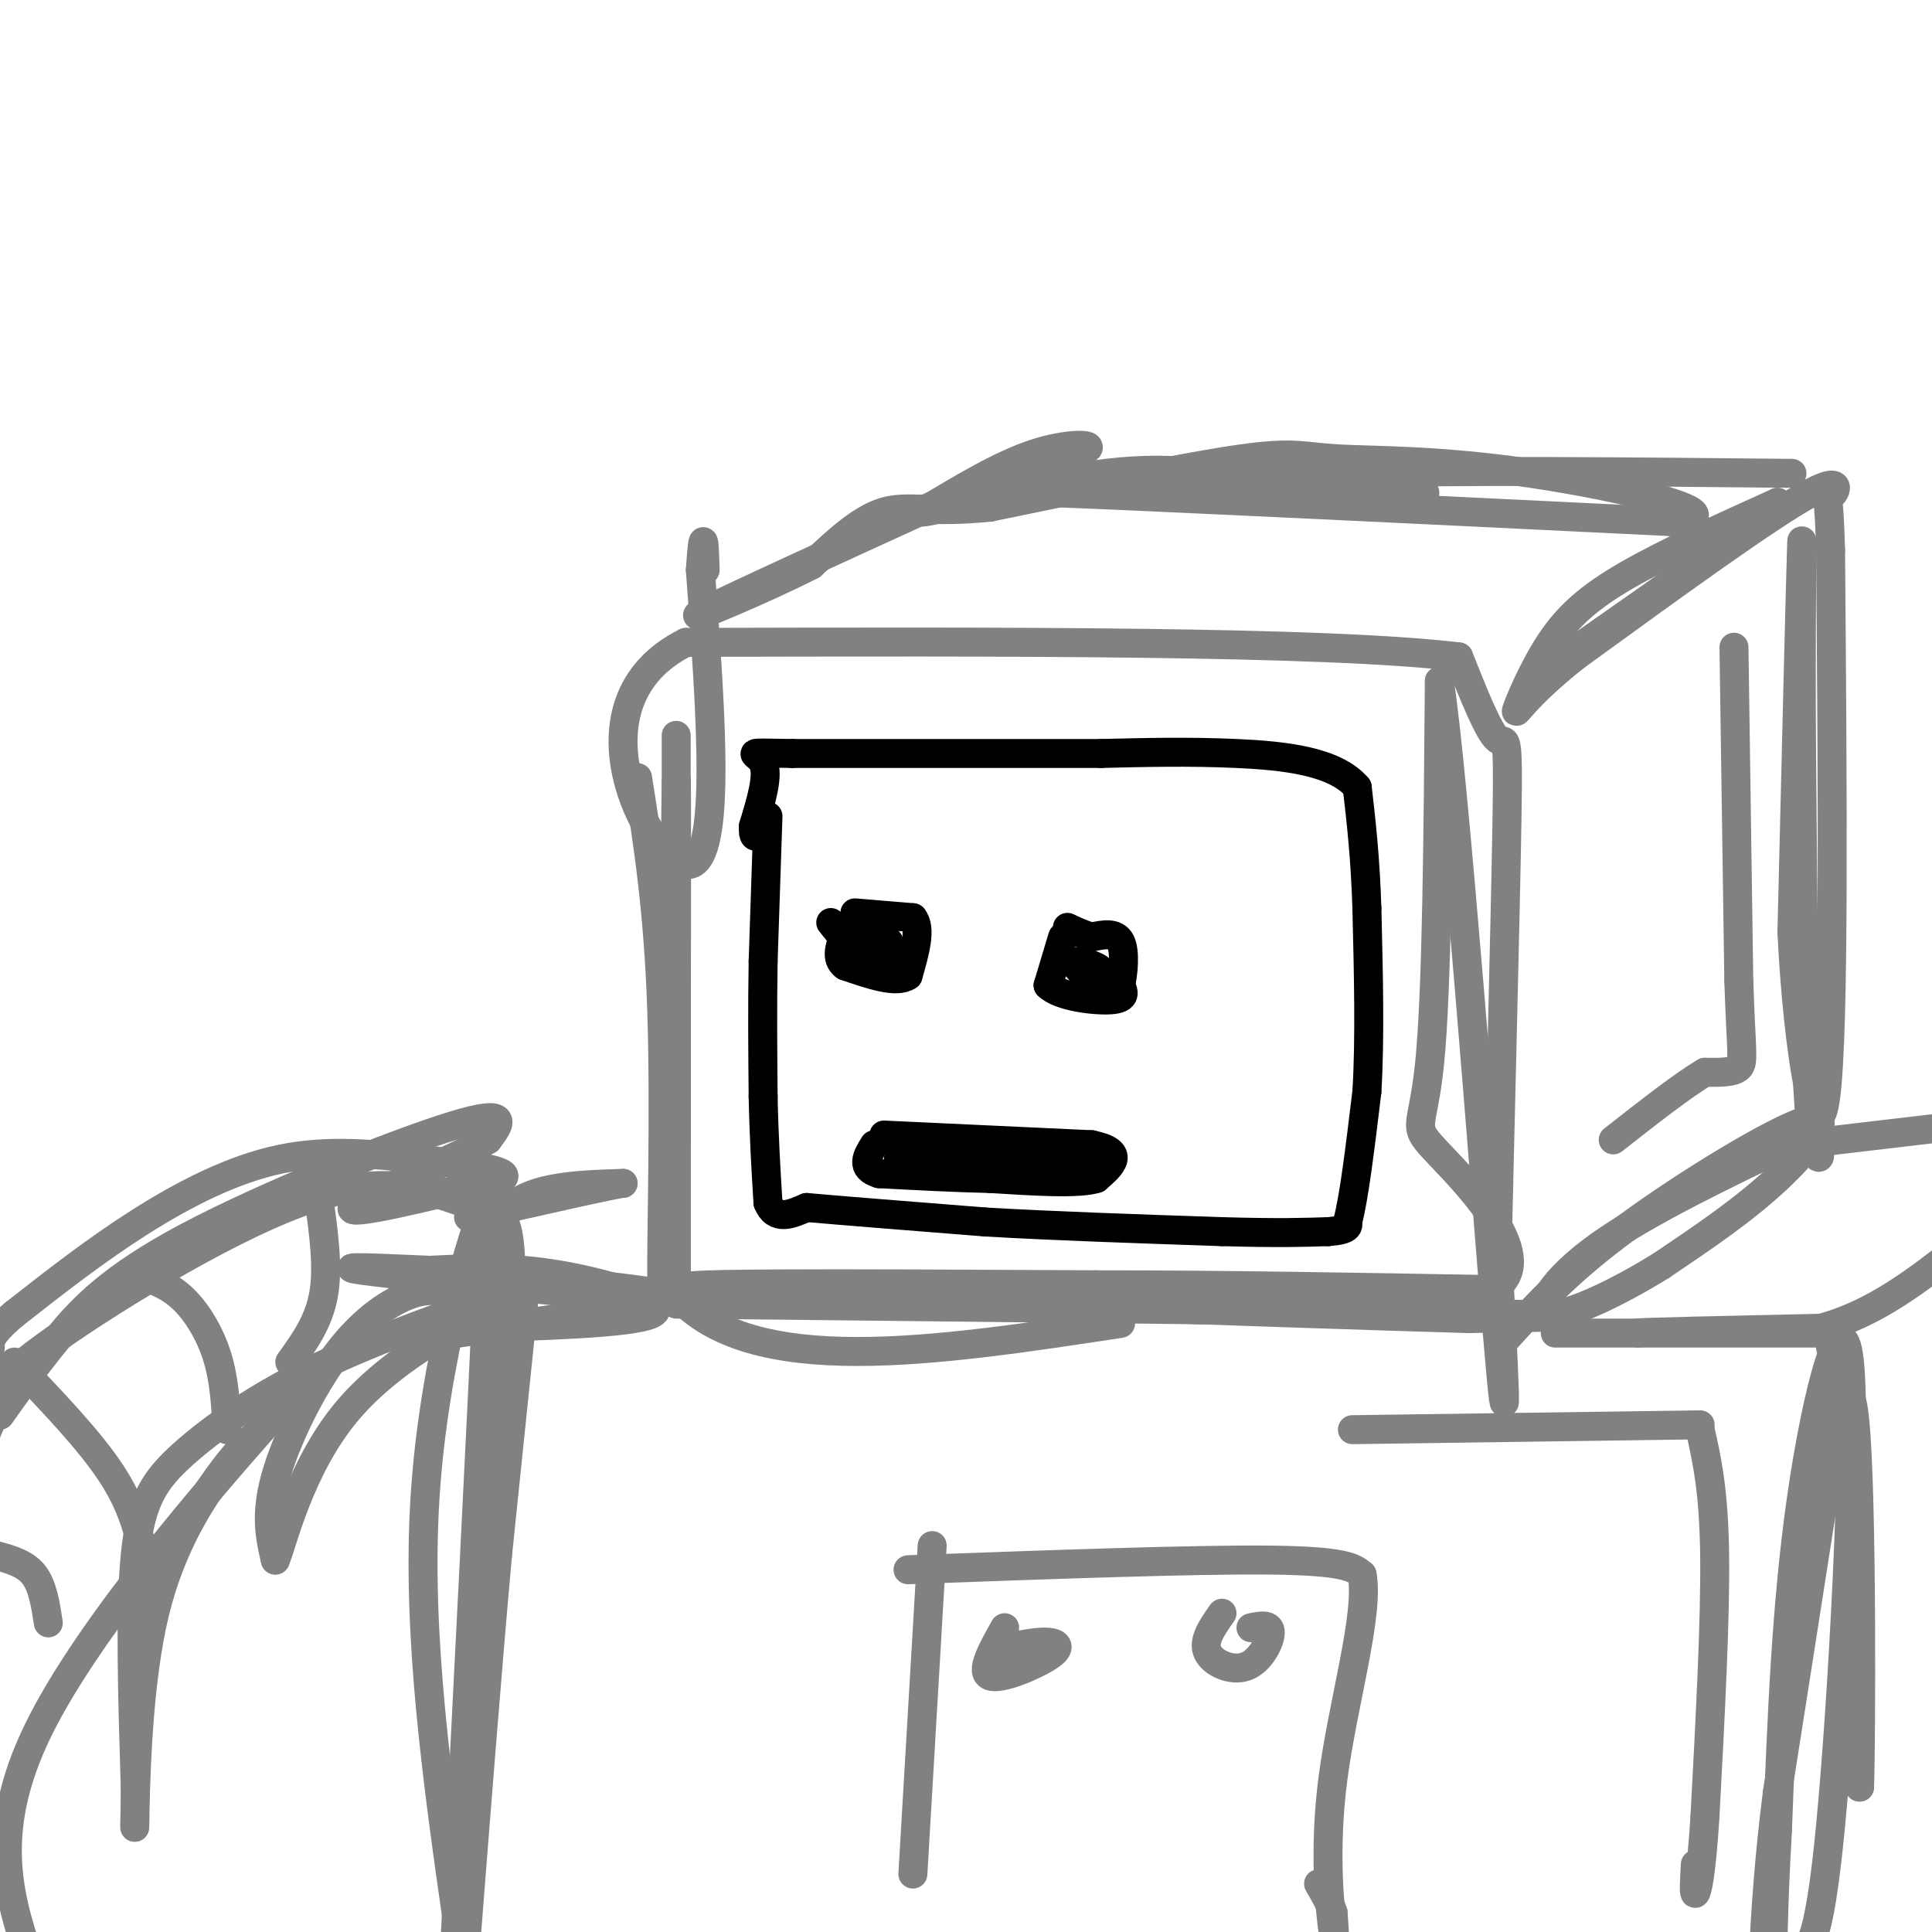 <svg viewBox='0 0 400 400' version='1.1' xmlns='http://www.w3.org/2000/svg' xmlns:xlink='http://www.w3.org/1999/xlink'><g fill='none' stroke='rgb(128,130,130)' stroke-width='6' stroke-linecap='round' stroke-linejoin='round'><path d='M132,161c2.156,13.711 4.311,27.422 5,48c0.689,20.578 -0.089,48.022 0,55c0.089,6.978 1.044,-6.511 2,-20'/><path d='M139,244c0.533,-24.667 0.867,-76.333 1,-82c0.133,-5.667 0.067,34.667 0,75'/><path d='M140,237c0.000,22.857 0.000,42.500 0,24c0.000,-18.500 0.000,-75.143 0,-97c0.000,-21.857 0.000,-8.929 0,4'/><path d='M140,168c0.000,17.333 0.000,58.667 0,100'/><path d='M140,268c15.333,17.667 53.667,11.833 92,6'/><path d='M140,270c70.833,0.750 141.667,1.500 169,2c27.333,0.500 11.167,0.750 -5,1'/><path d='M304,273c-38.956,-1.133 -133.844,-4.467 -156,-6c-22.156,-1.533 28.422,-1.267 79,-1'/><path d='M227,266c26.833,0.000 54.417,0.500 82,1'/><path d='M309,267c10.345,-5.988 -4.792,-21.458 -11,-28c-6.208,-6.542 -3.488,-4.155 -2,-19c1.488,-14.845 1.744,-46.923 2,-79'/><path d='M298,141c2.978,18.511 9.422,104.289 12,135c2.578,30.711 1.289,6.356 0,-18'/><path d='M310,258c0.476,-21.881 1.667,-67.583 2,-88c0.333,-20.417 -0.190,-15.548 -2,-17c-1.810,-1.452 -4.905,-9.226 -8,-17'/><path d='M302,136c-28.000,-3.333 -94.000,-3.167 -160,-3'/><path d='M142,133c-25.022,12.467 -7.578,45.133 0,46c7.578,0.867 5.289,-30.067 3,-61'/><path d='M145,118c0.667,-10.167 0.833,-5.083 1,0'/><path d='M312,277c6.345,-6.982 12.690,-13.964 25,-23c12.310,-9.036 30.583,-20.125 37,-22c6.417,-1.875 0.976,5.464 -6,12c-6.976,6.536 -15.488,12.268 -24,18'/><path d='M344,262c-9.024,5.619 -19.583,10.667 -23,10c-3.417,-0.667 0.310,-7.048 10,-14c9.690,-6.952 25.345,-14.476 41,-22'/><path d='M372,236c7.133,-0.400 4.467,9.600 3,-2c-1.467,-11.600 -1.733,-44.800 -2,-78'/><path d='M373,156c-0.222,-25.244 0.222,-49.356 0,-43c-0.222,6.356 -1.111,43.178 -2,80'/><path d='M371,193c1.200,25.022 5.200,47.578 7,34c1.800,-13.578 1.400,-63.289 1,-113'/><path d='M379,114c-0.476,-19.512 -2.167,-11.792 -1,-11c1.167,0.792 5.190,-5.345 -3,-1c-8.190,4.345 -28.595,19.173 -49,34'/><path d='M326,136c-10.566,8.424 -12.482,12.485 -12,11c0.482,-1.485 3.360,-8.515 7,-14c3.640,-5.485 8.040,-9.424 16,-14c7.960,-4.576 19.480,-9.788 31,-15'/><path d='M368,104c-1.667,2.500 -21.333,16.250 -41,30'/><path d='M371,98c-34.083,-0.333 -68.167,-0.667 -92,0c-23.833,0.667 -37.417,2.333 -51,4'/><path d='M228,102c-15.844,0.356 -29.956,-0.756 -10,0c19.956,0.756 73.978,3.378 128,6'/><path d='M346,108c15.506,-1.187 -9.730,-7.153 -29,-10c-19.270,-2.847 -32.573,-2.574 -40,-3c-7.427,-0.426 -8.979,-1.550 -20,0c-11.021,1.550 -31.510,5.775 -52,10'/><path d='M205,105c-12.311,1.289 -17.089,-0.489 -22,1c-4.911,1.489 -9.956,6.244 -15,11'/><path d='M168,117c-9.844,5.044 -26.956,12.156 -23,10c3.956,-2.156 28.978,-13.578 54,-25'/><path d='M199,102c14.619,-5.821 24.167,-7.875 26,-9c1.833,-1.125 -4.048,-1.321 -11,1c-6.952,2.321 -14.976,7.161 -23,12'/><path d='M191,106c3.222,-0.044 22.778,-6.156 38,-8c15.222,-1.844 26.111,0.578 37,3'/><path d='M266,101c11.000,0.667 20.000,0.833 29,1'/><path d='M142,269c-23.417,3.500 -46.833,7.000 -54,8c-7.167,1.000 1.917,-0.500 11,-2'/><path d='M99,275c10.655,-0.524 31.792,-0.833 36,-3c4.208,-2.167 -8.512,-6.190 -19,-8c-10.488,-1.810 -18.744,-1.405 -27,-1'/><path d='M89,263c-9.844,-0.422 -20.956,-0.978 -14,0c6.956,0.978 31.978,3.489 57,6'/><path d='M132,269c11.267,0.844 10.933,-0.044 6,-1c-4.933,-0.956 -14.467,-1.978 -24,-3'/><path d='M114,265c-4.000,-0.500 -2.000,-0.250 0,0'/><path d='M109,264c0.000,0.000 -6.000,58.000 -6,58'/><path d='M103,322c-2.167,24.000 -4.583,55.000 -7,86'/><path d='M95,400c-4.400,-30.733 -8.800,-61.467 -7,-90c1.800,-28.533 9.800,-54.867 13,-62c3.200,-7.133 1.600,4.933 0,17'/><path d='M101,265c-1.167,26.333 -4.083,83.667 -7,141'/><path d='M94,404c4.667,-47.833 9.333,-95.667 11,-121c1.667,-25.333 0.333,-28.167 -1,-31'/><path d='M104,252c4.000,-6.333 14.500,-6.667 25,-7'/><path d='M129,245c-1.167,0.000 -16.583,3.500 -32,7'/><path d='M322,276c27.083,0.000 54.167,0.000 57,0c2.833,0.000 -18.583,0.000 -40,0'/><path d='M339,276c-0.333,-0.167 18.833,-0.583 38,-1'/><path d='M377,275c11.167,-3.000 20.083,-10.000 29,-17'/><path d='M372,237c0.000,0.000 34.000,-4.000 34,-4'/><path d='M379,279c2.000,3.917 4.000,7.833 5,23c1.000,15.167 1.000,41.583 1,68'/><path d='M385,370c0.310,-7.607 0.583,-60.625 -1,-76c-1.583,-15.375 -5.024,6.893 -8,26c-2.976,19.107 -5.488,35.054 -8,51'/><path d='M368,371c-1.833,14.333 -2.417,24.667 -3,35'/><path d='M372,404c2.238,0.149 4.476,0.298 7,-26c2.524,-26.298 5.333,-79.042 4,-95c-1.333,-15.958 -6.810,4.869 -10,27c-3.190,22.131 -4.095,45.565 -5,69'/><path d='M368,379c-1.000,17.500 -1.000,26.750 -1,36'/><path d='M93,268c-2.071,-0.685 -4.143,-1.369 -8,0c-3.857,1.369 -9.500,4.792 -15,12c-5.500,7.208 -10.857,18.202 -13,26c-2.143,7.798 -1.071,12.399 0,17'/><path d='M57,323c1.393,-3.012 4.875,-19.042 15,-31c10.125,-11.958 26.893,-19.845 33,-23c6.107,-3.155 1.554,-1.577 -3,0'/><path d='M102,269c-7.080,2.262 -23.279,7.915 -36,14c-12.721,6.085 -21.963,12.600 -28,18c-6.037,5.400 -8.868,9.686 -10,21c-1.132,11.314 -0.566,29.657 0,48'/><path d='M28,370c-0.061,10.051 -0.212,11.179 0,3c0.212,-8.179 0.788,-25.663 4,-39c3.212,-13.337 9.061,-22.525 13,-28c3.939,-5.475 5.970,-7.238 8,-9'/><path d='M53,297c4.476,-5.000 11.667,-13.000 2,-2c-9.667,11.000 -36.190,41.000 -47,63c-10.810,22.000 -5.905,36.000 -1,50'/><path d='M96,249c-8.667,-3.067 -17.333,-6.133 -34,0c-16.667,6.133 -41.333,21.467 -53,30c-11.667,8.533 -10.333,10.267 -9,12'/><path d='M0,291c-2.167,3.500 -3.083,6.250 -4,9'/><path d='M0,293c3.613,-5.089 7.226,-10.179 12,-16c4.774,-5.821 10.708,-12.375 27,-21c16.292,-8.625 42.940,-19.321 55,-23c12.060,-3.679 9.530,-0.339 7,3'/><path d='M101,236c-6.511,3.844 -26.289,11.956 -28,14c-1.711,2.044 14.644,-1.978 31,-6'/><path d='M104,244c2.324,-1.687 -7.367,-2.906 -17,-4c-9.633,-1.094 -19.209,-2.064 -29,0c-9.791,2.064 -19.797,7.161 -29,13c-9.203,5.839 -17.601,12.419 -26,19'/><path d='M3,272c-5.167,4.333 -5.083,5.667 -5,7'/><path d='M0,287c0.000,0.000 2.000,-4.000 2,-4'/><path d='M3,282c7.750,8.083 15.500,16.167 20,23c4.500,6.833 5.750,12.417 7,18'/><path d='M29,264c3.067,1.111 6.133,2.222 9,5c2.867,2.778 5.533,7.222 7,12c1.467,4.778 1.733,9.889 2,15'/><path d='M66,248c1.000,7.167 2.000,14.333 1,20c-1.000,5.667 -4.000,9.833 -7,14'/><path d='M-1,322c3.083,0.833 6.167,1.667 8,4c1.833,2.333 2.417,6.167 3,10'/></g>
<g fill='none' stroke='rgb(0,0,0)' stroke-width='6' stroke-linecap='round' stroke-linejoin='round'><path d='M177,189c0.000,0.000 12.000,1.000 12,1'/><path d='M189,190c1.833,2.167 0.417,7.083 -1,12'/><path d='M188,202c-2.333,1.667 -7.667,-0.167 -13,-2'/><path d='M175,200c-2.167,-1.500 -1.083,-4.250 0,-7'/><path d='M220,194c0.000,0.000 -3.000,10.000 -3,10'/><path d='M217,204c2.333,2.356 9.667,3.244 13,3c3.333,-0.244 2.667,-1.622 2,-3'/><path d='M232,204c0.578,-2.422 1.022,-6.978 0,-9c-1.022,-2.022 -3.511,-1.511 -6,-1'/><path d='M226,194c-1.833,-0.500 -3.417,-1.250 -5,-2'/><path d='M183,235c0.000,0.000 43.000,2.000 43,2'/><path d='M226,237c7.333,1.500 4.167,4.250 1,7'/><path d='M227,244c-3.500,1.167 -12.750,0.583 -22,0'/><path d='M205,244c-7.500,-0.167 -15.250,-0.583 -23,-1'/><path d='M182,243c-4.000,-1.167 -2.500,-3.583 -1,-6'/><path d='M159,169c0.000,0.000 -1.000,30.000 -1,30'/><path d='M158,199c-0.167,9.667 -0.083,18.833 0,28'/><path d='M158,227c0.167,8.333 0.583,15.167 1,22'/><path d='M159,249c1.500,3.833 4.750,2.417 8,1'/><path d='M167,250c7.500,0.667 22.250,1.833 37,3'/><path d='M204,253c14.333,0.833 31.667,1.417 49,2'/><path d='M253,255c11.833,0.333 16.917,0.167 22,0'/><path d='M275,255c4.333,-0.333 4.167,-1.167 4,-2'/><path d='M279,253c1.333,-4.833 2.667,-15.917 4,-27'/><path d='M283,226c0.667,-10.833 0.333,-24.417 0,-38'/><path d='M283,188c-0.333,-10.500 -1.167,-17.750 -2,-25'/><path d='M281,163c-4.622,-5.444 -15.178,-6.556 -25,-7c-9.822,-0.444 -18.911,-0.222 -28,0'/><path d='M228,156c-15.333,0.000 -39.667,0.000 -64,0'/><path d='M164,156c-11.200,-0.133 -7.200,-0.467 -6,2c1.200,2.467 -0.400,7.733 -2,13'/><path d='M156,171c-0.167,2.500 0.417,2.250 1,2'/><path d='M172,191c1.867,2.356 3.733,4.711 6,6c2.267,1.289 4.933,1.511 6,1c1.067,-0.511 0.533,-1.756 0,-3'/><path d='M184,195c-1.556,-0.689 -5.444,-0.911 -6,-1c-0.556,-0.089 2.222,-0.044 5,0'/><path d='M222,199c1.500,1.833 3.000,3.667 4,4c1.000,0.333 1.500,-0.833 2,-2'/><path d='M228,201c-0.333,-0.667 -2.167,-1.333 -4,-2'/><path d='M186,240c0.000,0.000 21.000,0.000 21,0'/><path d='M207,240c7.000,0.000 14.000,0.000 21,0'/></g>
<g fill='none' stroke='rgb(128,130,130)' stroke-width='6' stroke-linecap='round' stroke-linejoin='round'><path d='M359,134c0.000,0.000 1.000,69.000 1,69'/><path d='M360,203c0.467,14.689 1.133,16.911 0,18c-1.133,1.089 -4.067,1.044 -7,1'/><path d='M353,222c-4.333,2.500 -11.667,8.250 -19,14'/><path d='M352,296c1.417,6.333 2.833,12.667 3,26c0.167,13.333 -0.917,33.667 -2,54'/><path d='M353,376c-0.756,12.222 -1.644,15.778 -2,16c-0.356,0.222 -0.178,-2.889 0,-6'/><path d='M352,295c0.000,0.000 -72.000,1.000 -72,1'/><path d='M193,320c0.000,0.000 -4.000,68.000 -4,68'/><path d='M188,325c29.667,-1.083 59.333,-2.167 75,-2c15.667,0.167 17.333,1.583 19,3'/><path d='M282,326c1.583,8.012 -3.958,26.542 -6,42c-2.042,15.458 -0.583,27.845 0,32c0.583,4.155 0.292,0.077 0,-4'/><path d='M276,396c-0.500,-1.667 -1.750,-3.833 -3,-6'/><path d='M208,337c-2.577,4.583 -5.155,9.167 -3,10c2.155,0.833 9.042,-2.083 12,-4c2.958,-1.917 1.988,-2.833 0,-3c-1.988,-0.167 -4.994,0.417 -8,1'/><path d='M209,341c-1.500,0.167 -1.250,0.083 -1,0'/><path d='M253,334c-2.000,2.839 -4.000,5.679 -3,8c1.000,2.321 5.000,4.125 8,3c3.000,-1.125 5.000,-5.179 5,-7c0.000,-1.821 -2.000,-1.411 -4,-1'/></g>
</svg>